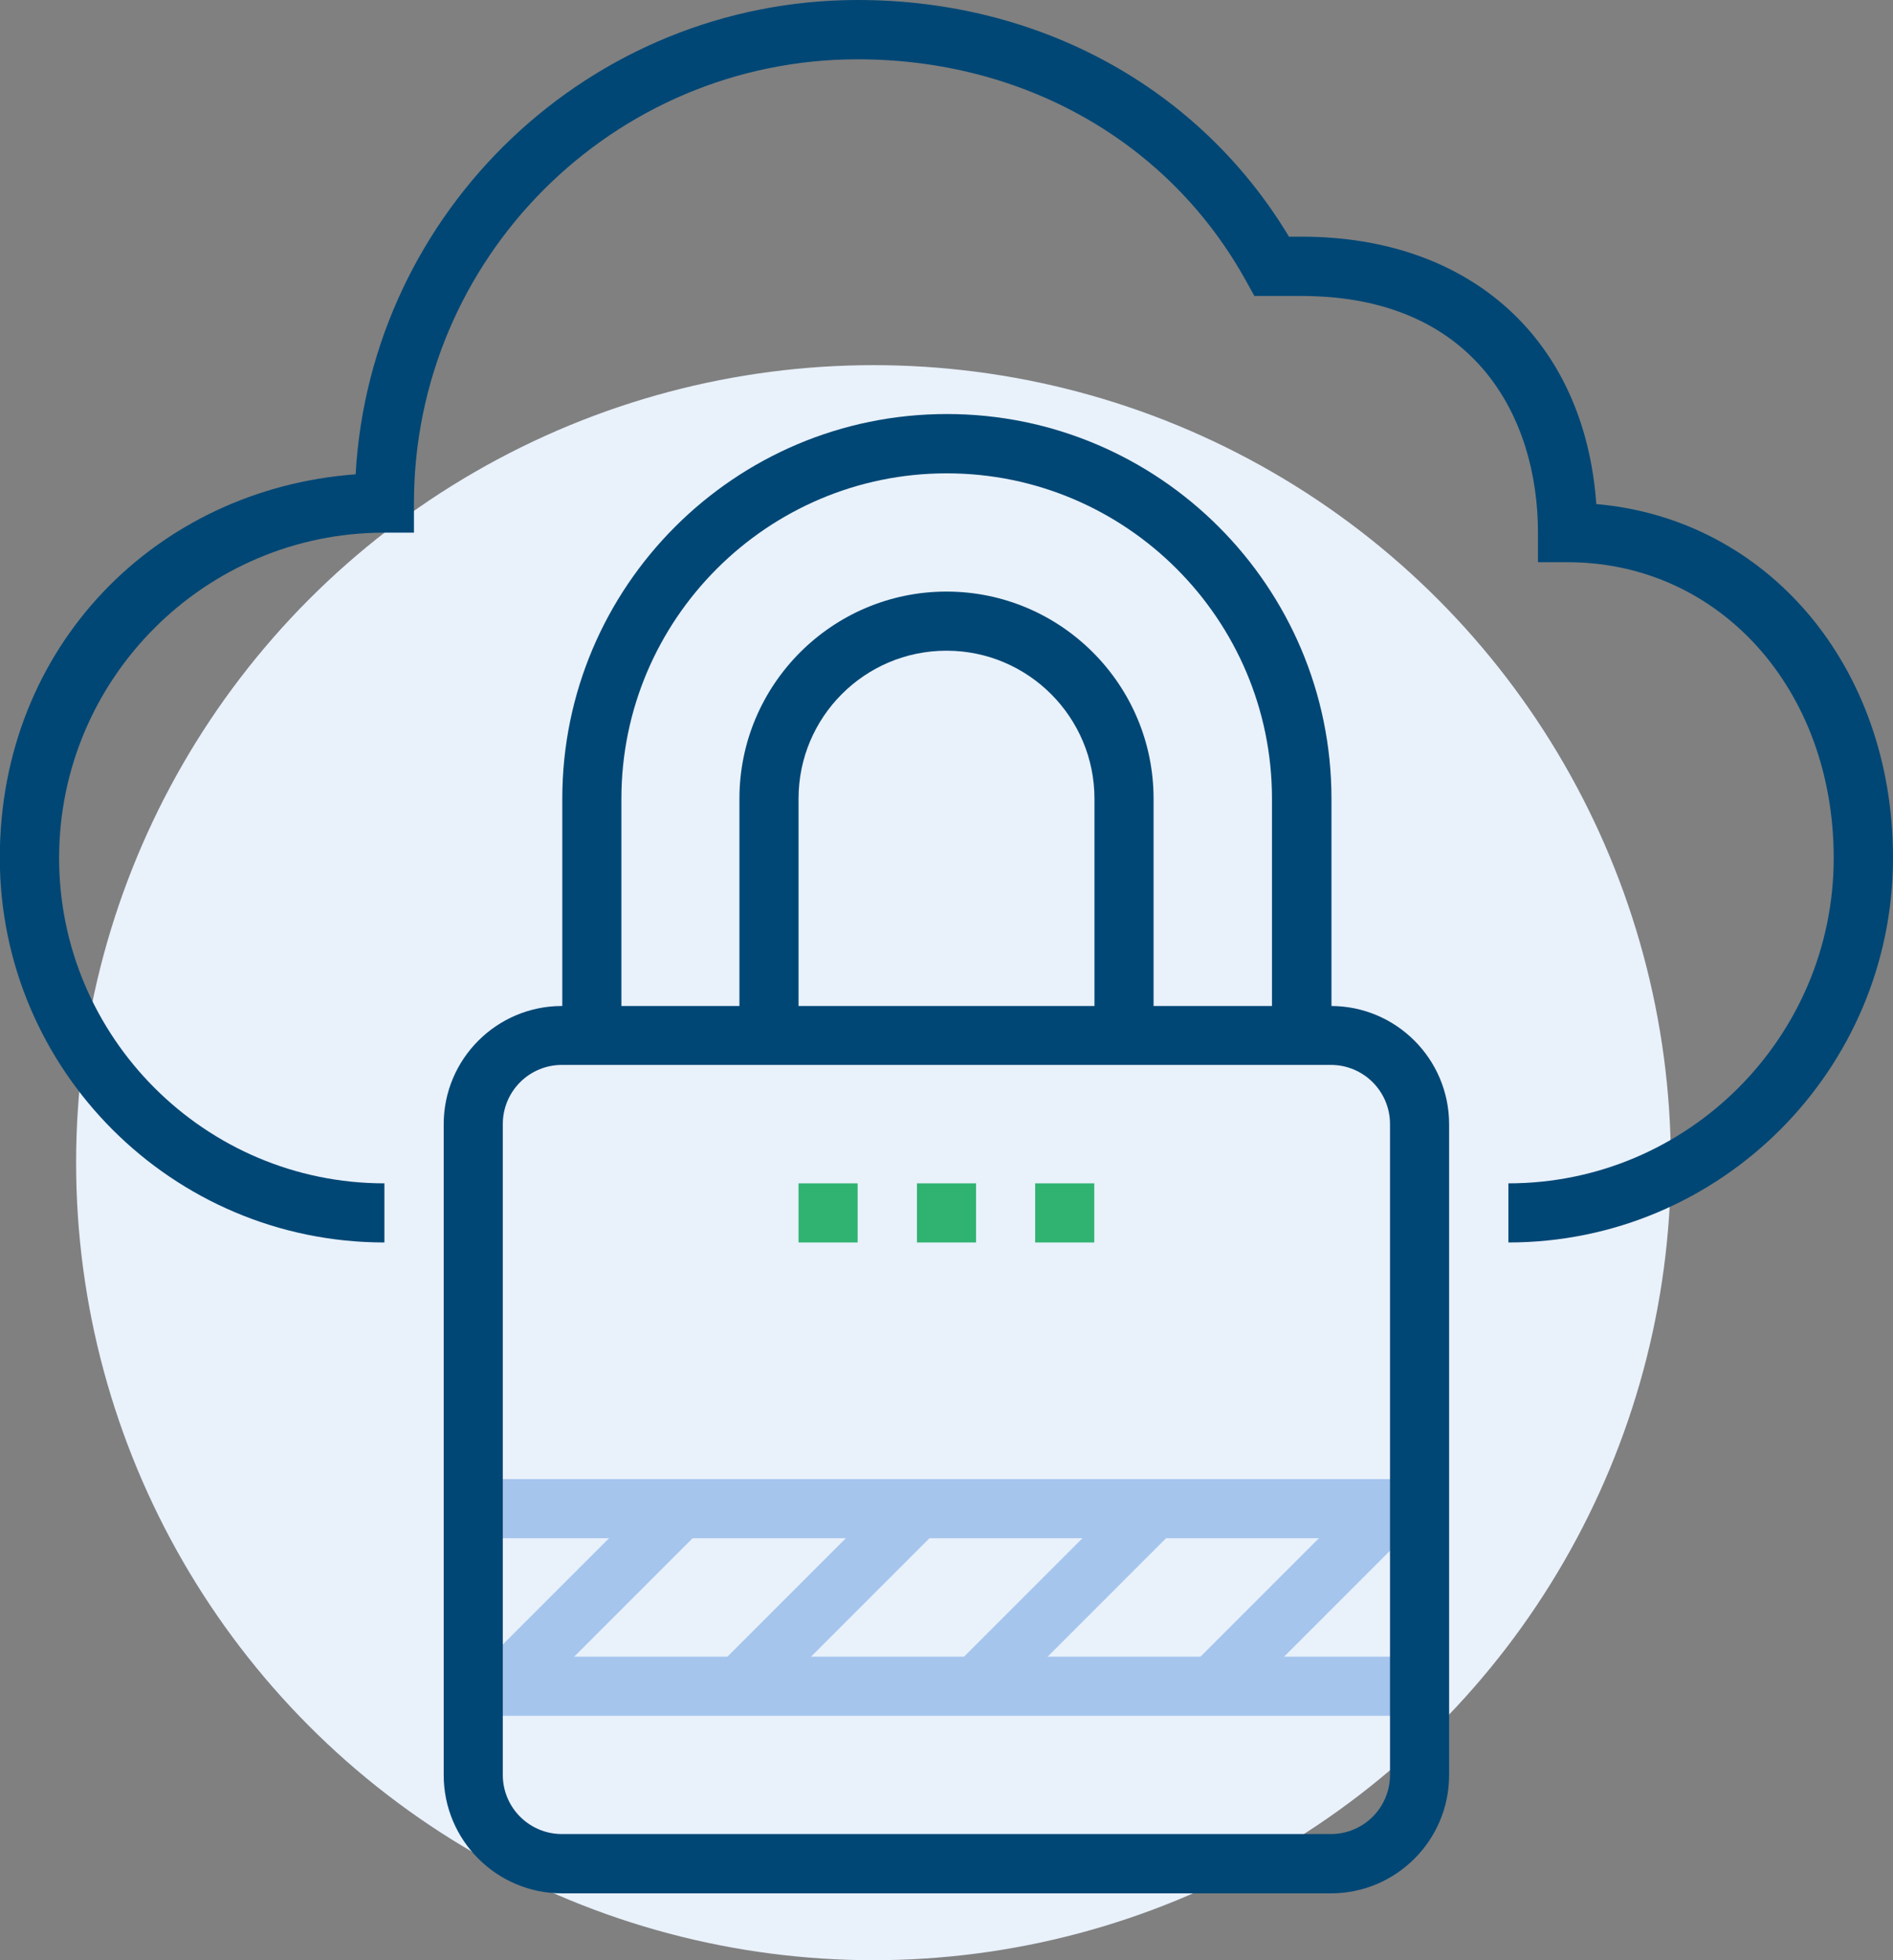 <?xml version="1.0" encoding="UTF-8"?><svg id="b" xmlns="http://www.w3.org/2000/svg" viewBox="0 0 98 101.46"><rect x="0" y="0" width="98" height="101.46" fill="#808080" stroke="none"/><g id="c"><circle cx="45.22" cy="60.18" r="41.28" style="fill:#e9f1fb;"/><path d="M78.09,64.31v-3.06c9.29,0,16.84-7.56,16.84-16.84,0-8.73-5.92-15.31-13.78-15.31h-1.53v-1.53c0-5.92-3.22-12.25-12.25-12.25h-2.43l-.44-.79c-3.97-7.18-11.49-11.46-20.1-11.46-12.67,0-22.97,10.3-22.97,22.97v1.53h-1.53c-9.29,0-16.84,7.56-16.84,16.84s7.56,16.84,16.84,16.84v3.06c-10.98,0-19.91-8.93-19.91-19.91s8.13-19.09,18.42-19.85C19.18,10.88,30.55,0,44.41,0c9.42,0,17.7,4.56,22.32,12.25h.65c8.8,0,14.66,5.38,15.26,13.84,8.86.77,15.36,8.38,15.36,18.31,0,10.98-8.93,19.91-19.91,19.91Z" style="fill:#004775;"/><rect x="47.47" y="61.25" width="3.06" height="3.06" style="fill:#30b371;"/><rect x="53.59" y="61.25" width="3.06" height="3.06" style="fill:#30b371;"/><rect x="41.34" y="61.25" width="3.06" height="3.06" style="fill:#30b371;"/><rect x="24.13" y="81.16" width="12.99" height="3.06" transform="translate(-49.5 45.87) rotate(-45)" style="fill:#a5c5ed;"/><rect x="36.38" y="81.16" width="12.99" height="3.06" transform="translate(-45.91 54.54) rotate(-45)" style="fill:#a5c5ed;"/><rect x="48.63" y="81.16" width="12.99" height="3.06" transform="translate(-42.32 63.2) rotate(-45)" style="fill:#a5c5ed;"/><rect x="60.88" y="81.16" width="12.99" height="3.06" transform="translate(-38.74 71.86) rotate(-45)" style="fill:#a5c5ed;"/><rect x="24.5" y="76.56" width="49" height="3.06" style="fill:#a5c5ed;"/><rect x="24.5" y="85.75" width="49" height="3.06" style="fill:#a5c5ed;"/><path d="M59.72,53.59h-3.06v-12.25c0-4.22-3.43-7.66-7.66-7.66s-7.66,3.43-7.66,7.66v12.25h-3.06v-12.25c0-5.91,4.81-10.72,10.72-10.72s10.72,4.81,10.72,10.72v12.25Z" style="fill:#004775;"/><path d="M68.91,53.59h-3.06v-12.25c0-9.29-7.56-16.84-16.84-16.84s-16.84,7.56-16.84,16.84v12.25h-3.06v-12.25c0-10.98,8.93-19.91,19.91-19.91s19.91,8.93,19.91,19.91v12.25Z" style="fill:#004775;"/><path d="M68.91,98H29.09c-3.38,0-6.12-2.75-6.12-6.12v-33.69c0-3.38,2.75-6.12,6.12-6.12h39.81c3.38,0,6.12,2.75,6.12,6.12v33.69c0,3.38-2.75,6.12-6.12,6.12ZM29.09,55.12c-1.69,0-3.06,1.37-3.06,3.06v33.69c0,1.69,1.37,3.06,3.06,3.06h39.81c1.69,0,3.06-1.37,3.06-3.06v-33.69c0-1.69-1.37-3.06-3.06-3.06H29.09Z" style="fill:#004775;"/></g></svg>